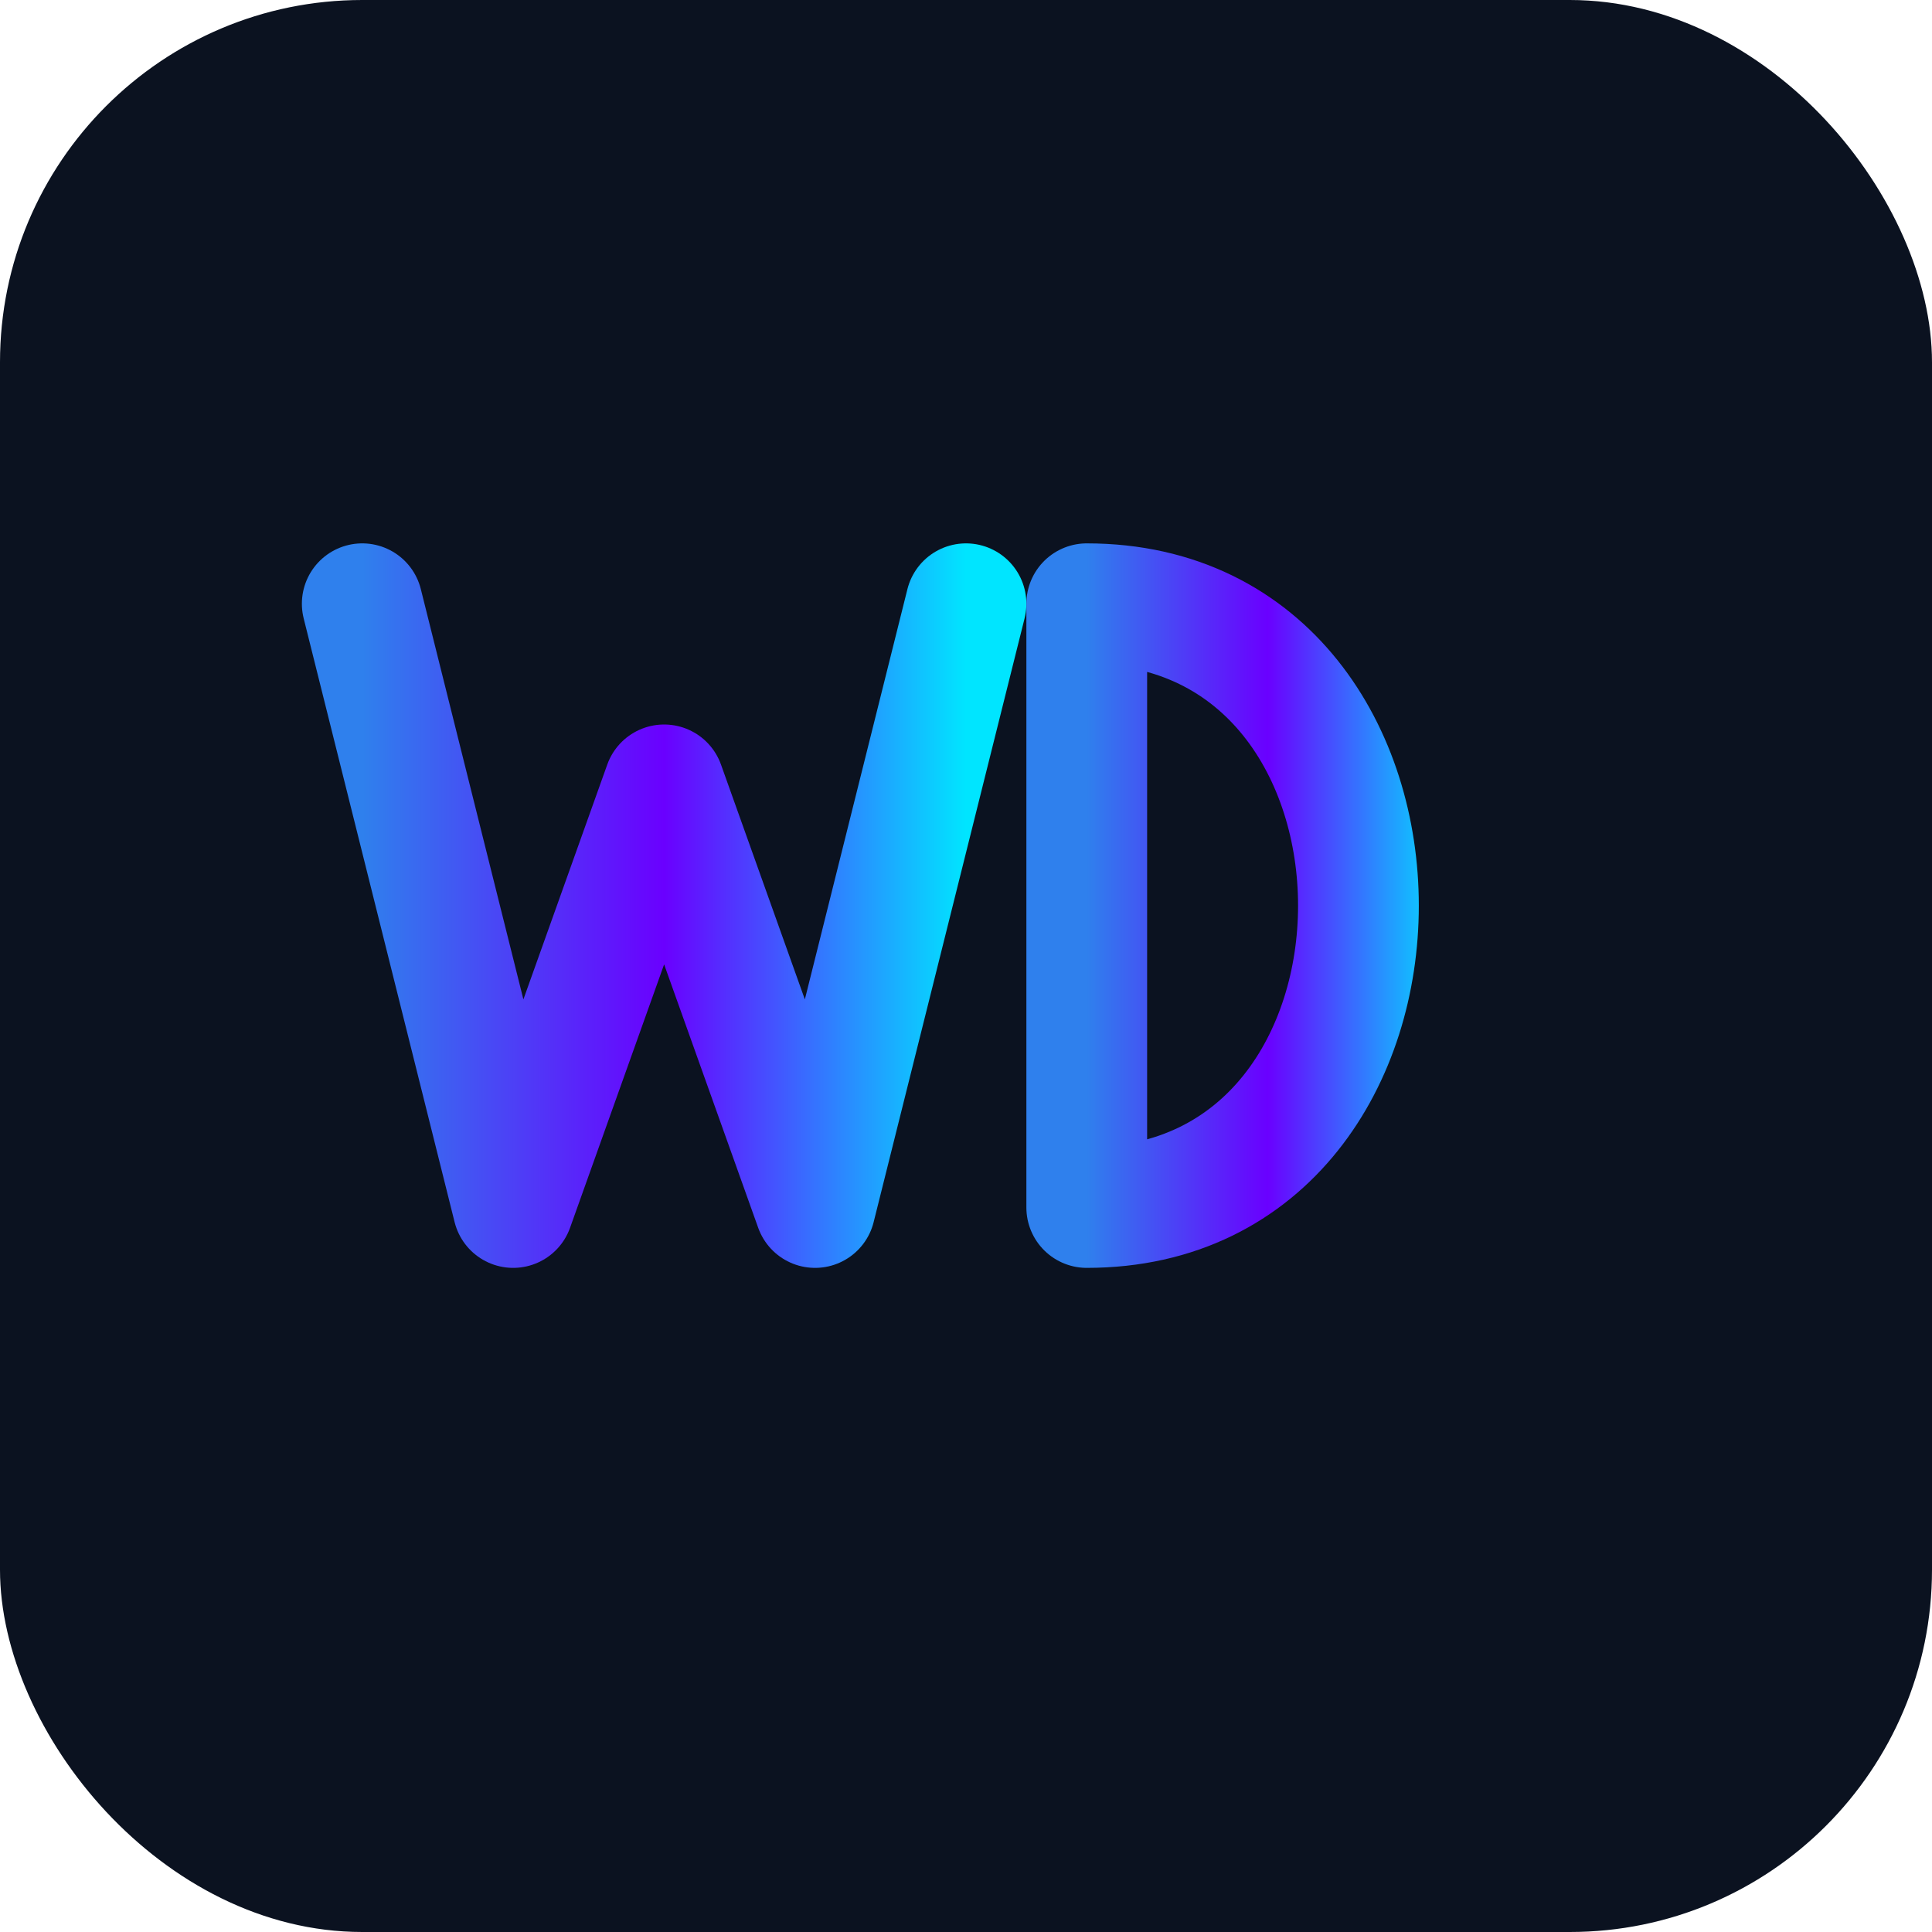 <svg width="32" height="32" viewBox="0 0 32 32" fill="none" xmlns="http://www.w3.org/2000/svg">
  <defs>
    <linearGradient id="favicon-gradient" x1="0%" y1="0%" x2="100%" y2="0%">
      <stop offset="0%" style="stop-color:#2F80ED"/>
      <stop offset="50%" style="stop-color:#6A00FF"/>
      <stop offset="100%" style="stop-color:#00E5FF"/>
    </linearGradient>
  </defs>
  
  <!-- Background -->
  <rect width="32" height="32" rx="6" fill="#0B1220"/>
  
  <!-- W -->
  <path d="M6 10 L8.5 20 L11 13 L13.5 20 L16 10" 
        stroke="url(#favicon-gradient)" 
        stroke-width="2" 
        stroke-linecap="round" 
        stroke-linejoin="round" 
        fill="none"/>
  
  <!-- D -->
  <path d="M18 10 L18 20 M18 10 C24 10 24 20 18 20" 
        stroke="url(#favicon-gradient)" 
        stroke-width="2" 
        stroke-linecap="round" 
        stroke-linejoin="round" 
        fill="none"/>
</svg>